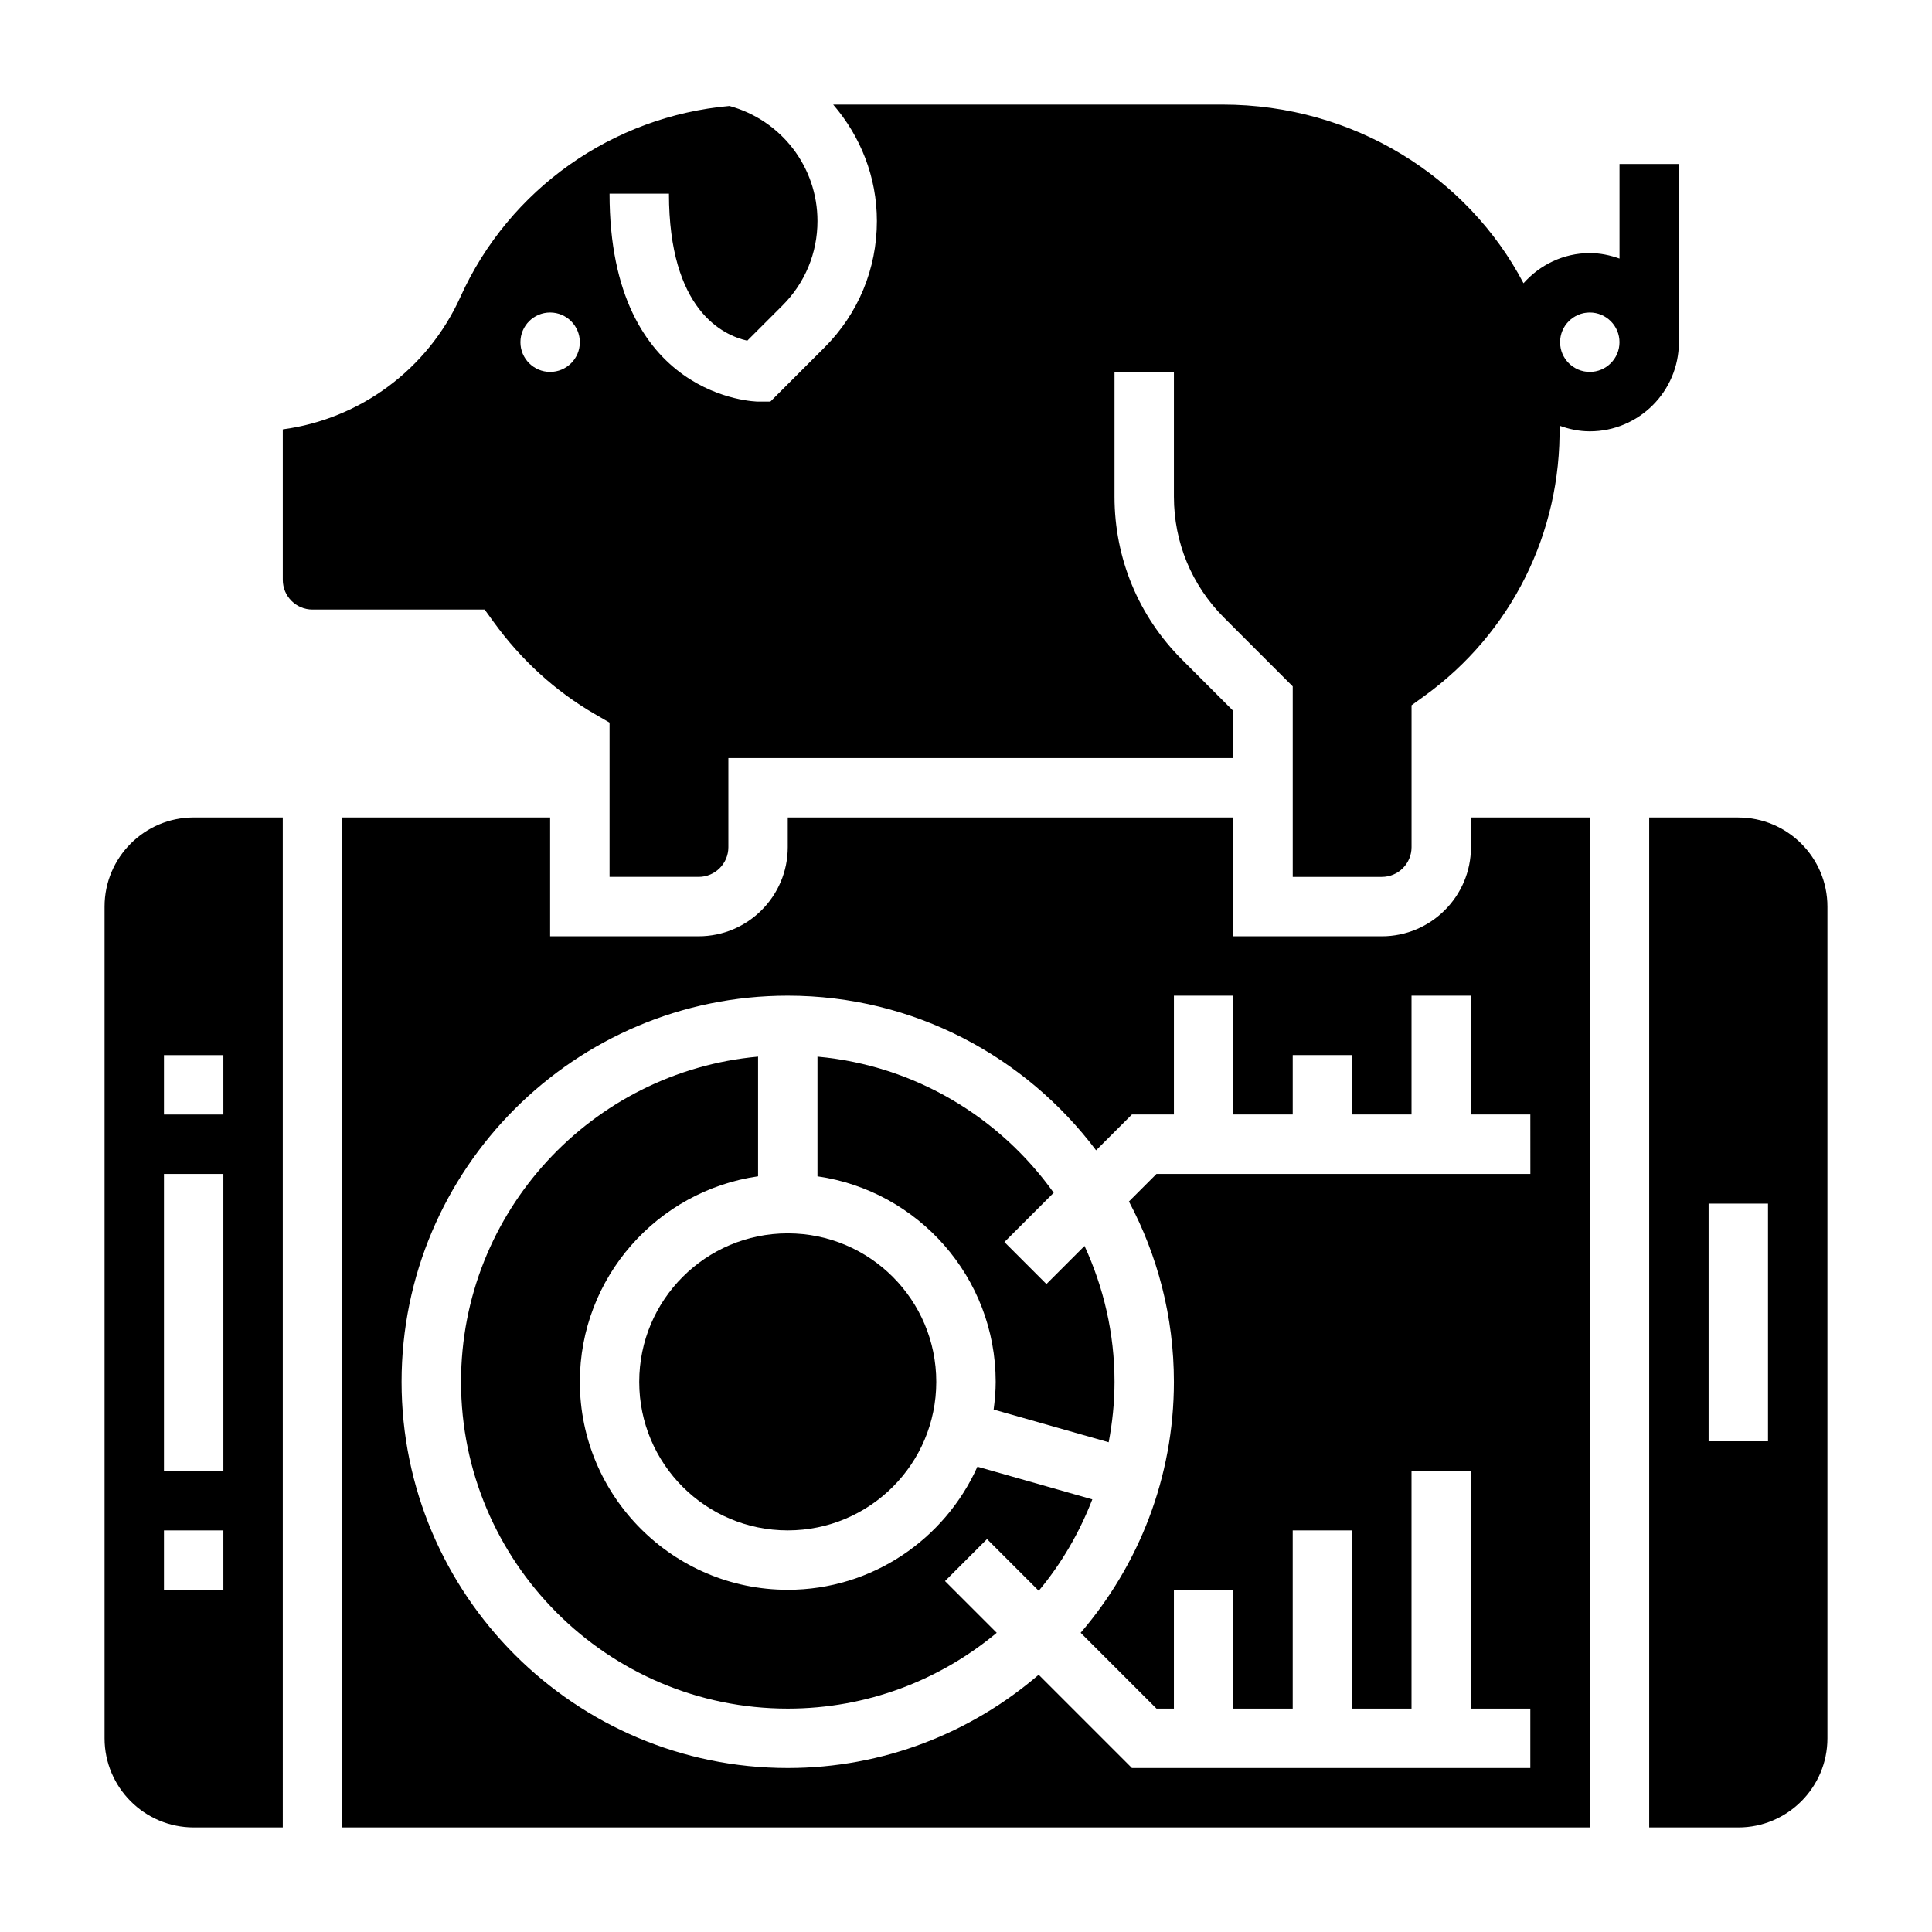<?xml version="1.0" encoding="UTF-8"?>
<!-- Uploaded to: ICON Repo, www.svgrepo.com, Generator: ICON Repo Mixer Tools -->
<svg fill="#000000" width="800px" height="800px" version="1.1" viewBox="144 144 512 512" xmlns="http://www.w3.org/2000/svg">
 <g>
  <path d="m588.93 234.69v-47.234h-15.742v25.066c-2.473-0.883-5.102-1.449-7.871-1.449-7.008 0-13.242 3.125-17.57 7.988-14.785-28.18-44.973-47.348-79.785-47.348h-103.16c7.219 8.375 11.582 19.16 11.582 30.855 0 12.668-4.93 24.57-13.887 33.52l-14.344 14.344h-3.258c-0.395 0-39.359-0.629-39.359-55.105h15.742c0 30.781 14.242 37.504 20.758 38.957l9.336-9.336c5.977-5.965 9.266-13.922 9.266-22.379 0-14.312-9.566-26.719-23.324-30.488-30.914 2.731-58.387 21.965-71.305 50.617-8.668 19.199-26.633 32.371-47.066 35.086v39.883c0 4.344 3.535 7.871 7.871 7.871h45.625l2.356 3.258c7.352 10.156 16.375 18.375 26.812 24.426l3.93 2.277v40.887h23.617c4.336 0 7.871-3.527 7.871-7.871v-23.617h133.82v-12.484l-13.602-13.609c-11.535-11.527-17.887-26.863-17.887-43.172v-33.07h15.742v33.07c0 12.105 4.715 23.48 13.273 32.039l18.215 18.223v50.492h23.617c4.336 0 7.871-3.527 7.871-7.871v-37.613l3.273-2.363c23.191-16.711 36.398-43.367 35.945-71.73 2.512 0.914 5.188 1.496 8.016 1.496 13.02 0 23.613-10.594 23.613-23.613zm-299.14 7.871c-4.344 0-7.871-3.527-7.871-7.871s3.527-7.871 7.871-7.871 7.871 3.527 7.871 7.871c0.004 4.344-3.523 7.871-7.871 7.871zm275.52 0c-4.336 0-7.871-3.527-7.871-7.871s3.535-7.871 7.871-7.871 7.871 3.527 7.871 7.871-3.535 7.871-7.871 7.871z"/>
  <path d="m352.77 565.31c-30.387 0-55.105-24.727-55.105-55.105 0-27.703 20.57-50.633 47.23-54.473v-31.715c-44.062 3.988-78.715 41.098-78.715 86.188 0 47.742 38.848 86.594 86.594 86.594 21.043 0 40.344-7.566 55.371-20.09l-13.707-13.707 11.133-11.133 13.707 13.707c5.992-7.18 10.77-15.367 14.199-24.23l-30.449-8.66c-8.621 19.195-27.887 32.625-50.258 32.625z"/>
  <path d="m171.71 384.25v220.42c0 13.02 10.598 23.617 23.617 23.617h23.617l-0.004-267.65h-23.617c-13.02 0-23.613 10.598-23.613 23.617zm31.488 181.06h-15.746v-15.742h15.742zm0-31.488h-15.746v-78.723h15.742zm0-94.465h-15.746v-15.742h15.742z"/>
  <path d="m392.12 510.21c0 21.738-17.621 39.359-39.359 39.359s-39.359-17.621-39.359-39.359 17.621-39.359 39.359-39.359 39.359 17.621 39.359 39.359"/>
  <path d="m604.67 360.64h-23.617v267.65h23.617c13.02 0 23.617-10.598 23.617-23.617v-220.41c0-13.02-10.598-23.617-23.617-23.617zm7.871 165.31h-15.742v-62.977h15.742z"/>
  <path d="m533.82 368.51c0 13.02-10.598 23.617-23.617 23.617h-39.359v-31.488l-118.08-0.004v7.871c0 13.02-10.598 23.617-23.617 23.617h-39.359v-31.488h-55.105v267.65h330.62l0.004-267.65h-31.488zm15.742 86.59h-99.078l-7.305 7.305c7.582 14.281 11.918 30.539 11.918 47.801 0 25.387-9.344 48.594-24.711 66.496l20.098 20.098h4.613v-31.488h15.742v31.488h15.742v-47.23h15.742v47.23h15.742v-62.977h15.742v62.977h15.742v15.742h-105.58l-24.711-24.711c-17.902 15.367-41.109 24.711-66.496 24.711-56.426 0-102.34-45.91-102.34-102.34s45.91-102.34 102.34-102.34c33.402 0 63.023 16.152 81.711 40.98l9.496-9.492h11.129v-31.488h15.742v31.488h15.742v-15.742h15.742v15.742h15.742v-31.488h15.742v31.488h15.742z"/>
  <path d="m421.31 484.29-11.133-11.133 13.066-13.066c-14.281-20.02-36.801-33.73-62.605-36.07v31.715c26.664 3.84 47.23 26.773 47.23 54.473 0 2.496-0.227 4.93-0.543 7.336l30.488 8.668c0.98-5.191 1.547-10.527 1.547-16 0-12.863-2.898-25.039-7.949-36.023z"/>
 </g>
</svg>